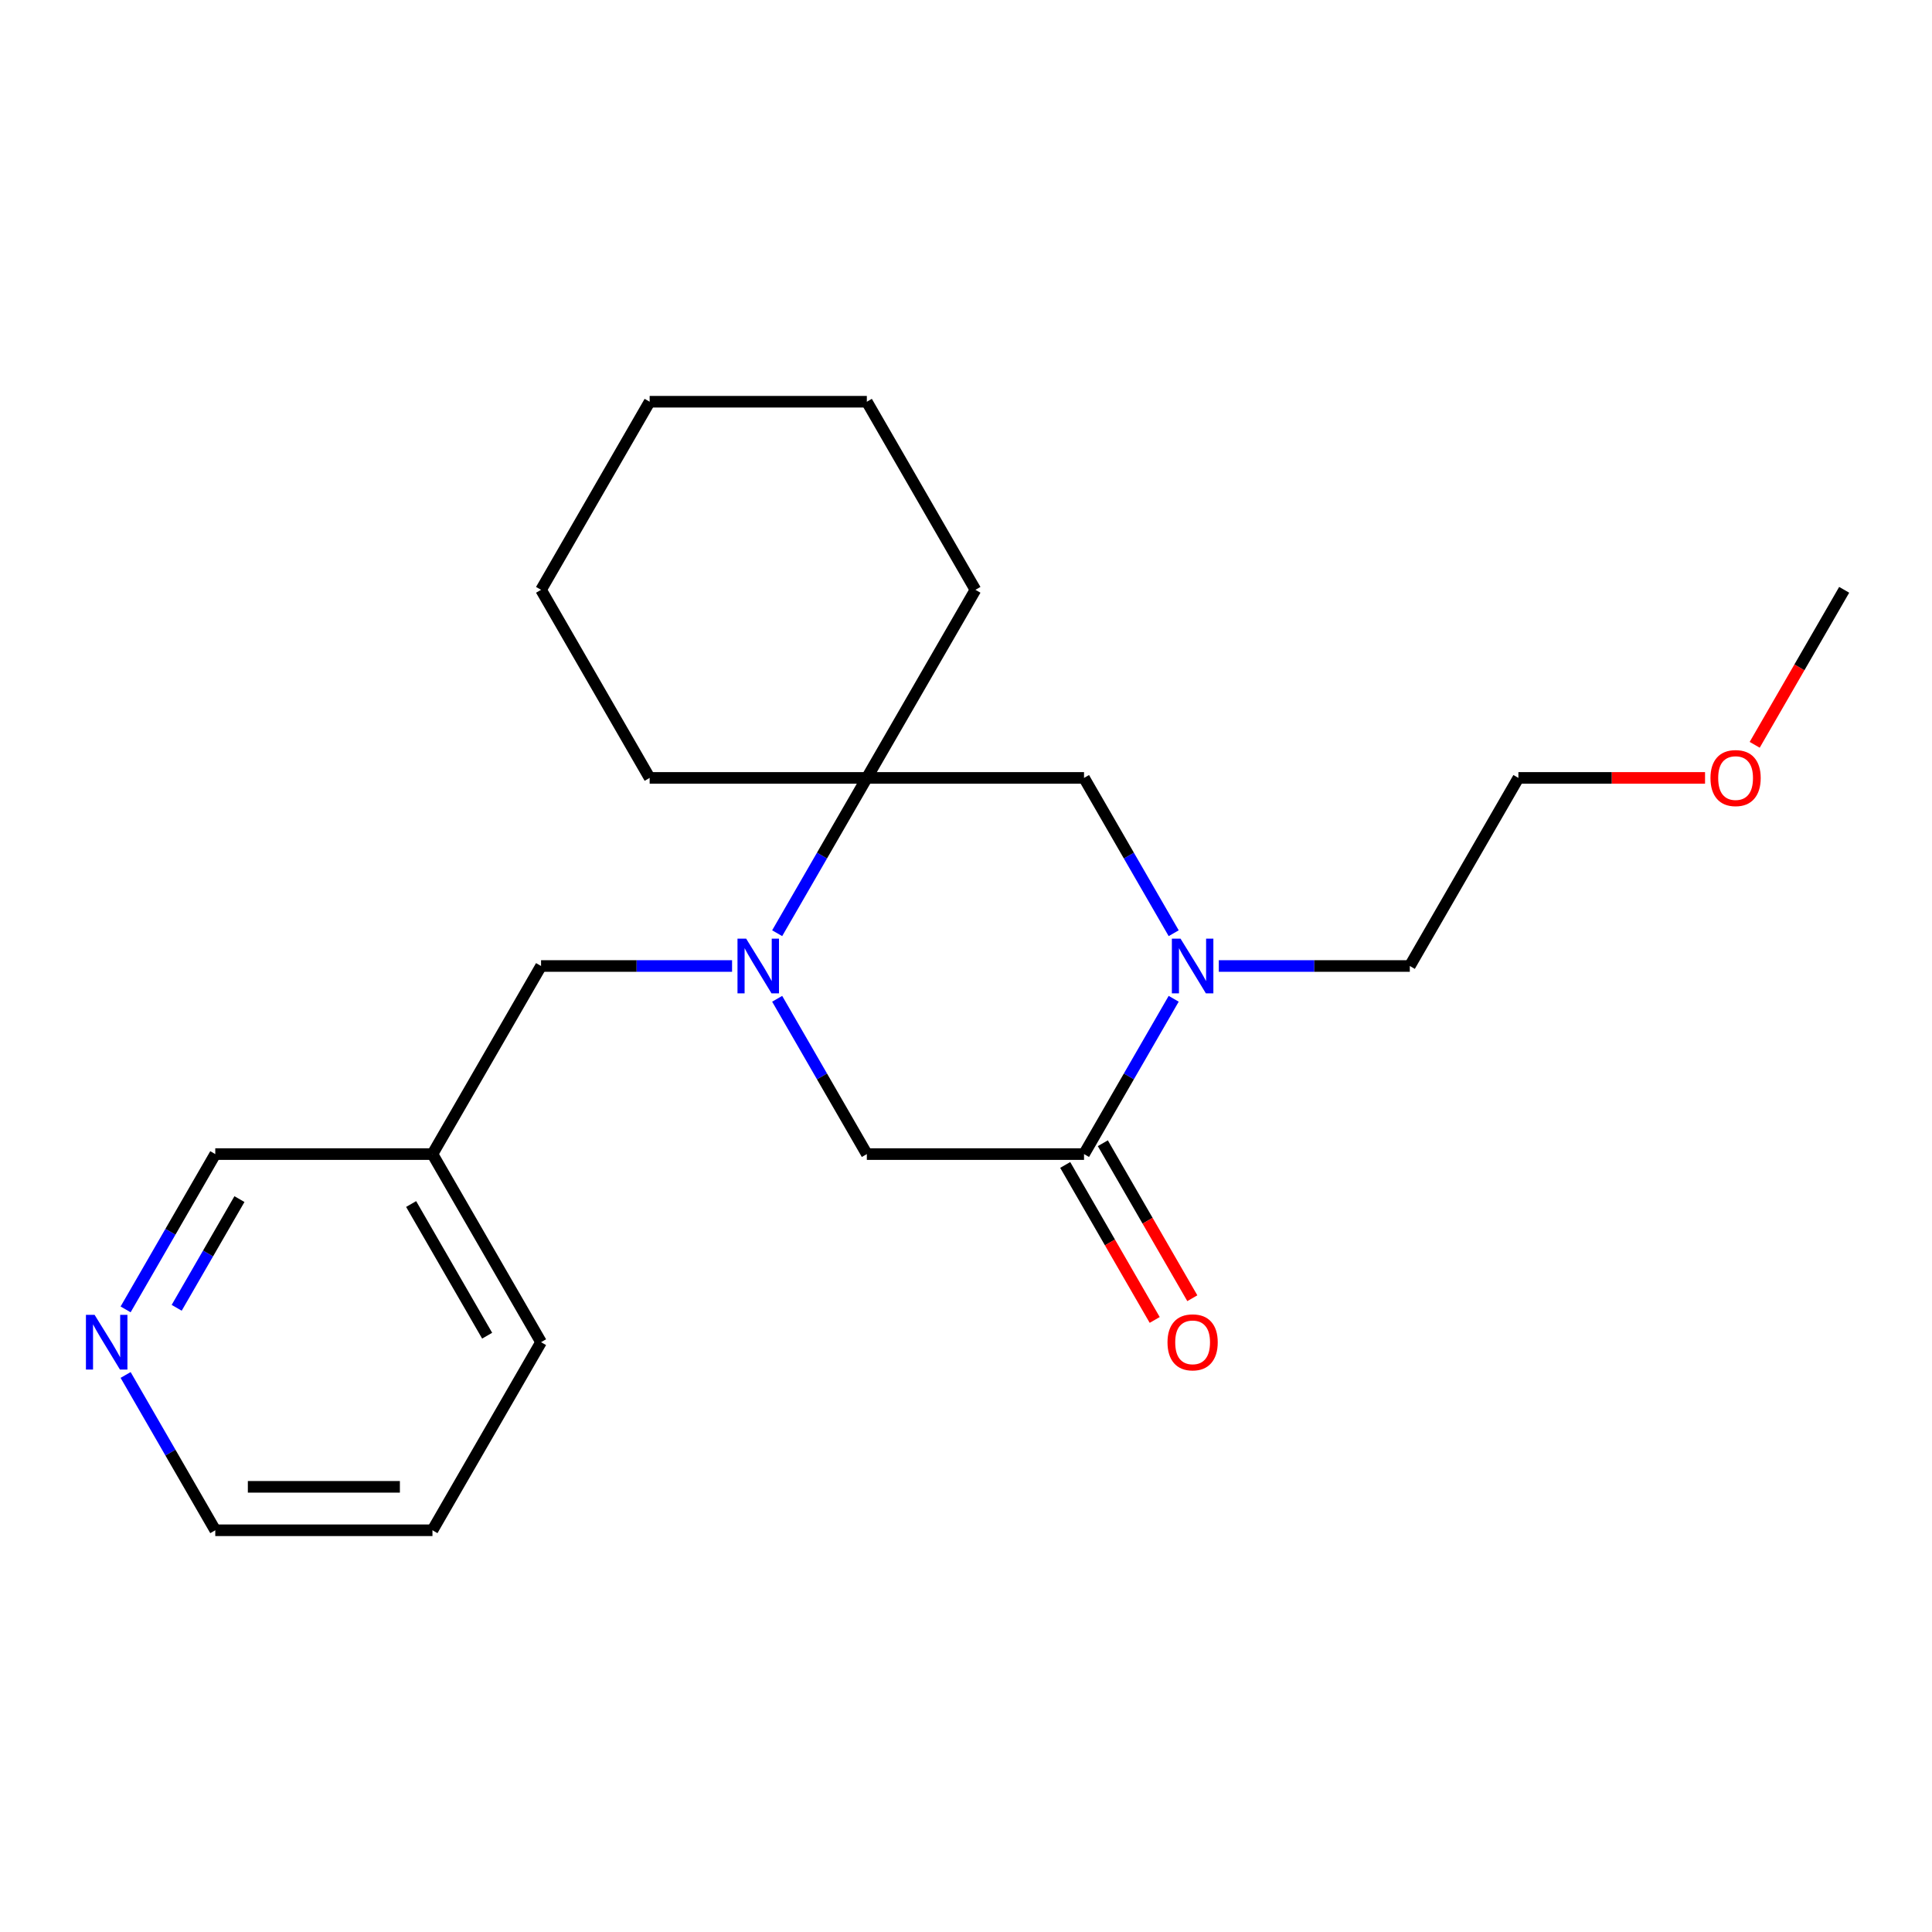<?xml version='1.0' encoding='iso-8859-1'?>
<svg version='1.1' baseProfile='full'
              xmlns='http://www.w3.org/2000/svg'
                      xmlns:rdkit='http://www.rdkit.org/xml'
                      xmlns:xlink='http://www.w3.org/1999/xlink'
                  xml:space='preserve'
width='1000px' height='1000px' viewBox='0 0 1000 1000'>
<!-- END OF HEADER -->
<rect style='opacity:1.0;fill:#FFFFFF;stroke:none' width='1000' height='1000' x='0' y='0'> </rect>
<path class='bond-2' d='M 402.263,483.03 L 425.468,442.837' style='fill:none;fill-rule:evenodd;stroke:#0000FF;stroke-width:6px;stroke-linecap:butt;stroke-linejoin:miter;stroke-opacity:1' />
<path class='bond-2' d='M 425.468,442.837 L 448.673,402.645' style='fill:none;fill-rule:evenodd;stroke:#000000;stroke-width:6px;stroke-linecap:butt;stroke-linejoin:miter;stroke-opacity:1' />
<path class='bond-3' d='M 402.263,516.97 L 425.468,557.163' style='fill:none;fill-rule:evenodd;stroke:#0000FF;stroke-width:6px;stroke-linecap:butt;stroke-linejoin:miter;stroke-opacity:1' />
<path class='bond-3' d='M 425.468,557.163 L 448.673,597.355' style='fill:none;fill-rule:evenodd;stroke:#000000;stroke-width:6px;stroke-linecap:butt;stroke-linejoin:miter;stroke-opacity:1' />
<path class='bond-5' d='M 378.915,500 L 329.482,500' style='fill:none;fill-rule:evenodd;stroke:#0000FF;stroke-width:6px;stroke-linecap:butt;stroke-linejoin:miter;stroke-opacity:1' />
<path class='bond-5' d='M 329.482,500 L 280.049,500' style='fill:none;fill-rule:evenodd;stroke:#000000;stroke-width:6px;stroke-linecap:butt;stroke-linejoin:miter;stroke-opacity:1' />
<path class='bond-0' d='M 607.499,516.97 L 584.294,557.163' style='fill:none;fill-rule:evenodd;stroke:#0000FF;stroke-width:6px;stroke-linecap:butt;stroke-linejoin:miter;stroke-opacity:1' />
<path class='bond-0' d='M 584.294,557.163 L 561.089,597.355' style='fill:none;fill-rule:evenodd;stroke:#000000;stroke-width:6px;stroke-linecap:butt;stroke-linejoin:miter;stroke-opacity:1' />
<path class='bond-9' d='M 630.848,500 L 680.281,500' style='fill:none;fill-rule:evenodd;stroke:#0000FF;stroke-width:6px;stroke-linecap:butt;stroke-linejoin:miter;stroke-opacity:1' />
<path class='bond-9' d='M 680.281,500 L 729.713,500' style='fill:none;fill-rule:evenodd;stroke:#000000;stroke-width:6px;stroke-linecap:butt;stroke-linejoin:miter;stroke-opacity:1' />
<path class='bond-22' d='M 607.499,483.03 L 584.294,442.837' style='fill:none;fill-rule:evenodd;stroke:#0000FF;stroke-width:6px;stroke-linecap:butt;stroke-linejoin:miter;stroke-opacity:1' />
<path class='bond-22' d='M 584.294,442.837 L 561.089,402.645' style='fill:none;fill-rule:evenodd;stroke:#000000;stroke-width:6px;stroke-linecap:butt;stroke-linejoin:miter;stroke-opacity:1' />
<path class='bond-1' d='M 561.089,597.355 L 448.673,597.355' style='fill:none;fill-rule:evenodd;stroke:#000000;stroke-width:6px;stroke-linecap:butt;stroke-linejoin:miter;stroke-opacity:1' />
<path class='bond-6' d='M 551.354,602.976 L 574.513,643.088' style='fill:none;fill-rule:evenodd;stroke:#000000;stroke-width:6px;stroke-linecap:butt;stroke-linejoin:miter;stroke-opacity:1' />
<path class='bond-6' d='M 574.513,643.088 L 597.672,683.201' style='fill:none;fill-rule:evenodd;stroke:#FF0000;stroke-width:6px;stroke-linecap:butt;stroke-linejoin:miter;stroke-opacity:1' />
<path class='bond-6' d='M 570.825,591.734 L 593.984,631.847' style='fill:none;fill-rule:evenodd;stroke:#000000;stroke-width:6px;stroke-linecap:butt;stroke-linejoin:miter;stroke-opacity:1' />
<path class='bond-6' d='M 593.984,631.847 L 617.143,671.959' style='fill:none;fill-rule:evenodd;stroke:#FF0000;stroke-width:6px;stroke-linecap:butt;stroke-linejoin:miter;stroke-opacity:1' />
<path class='bond-4' d='M 448.673,402.645 L 561.089,402.645' style='fill:none;fill-rule:evenodd;stroke:#000000;stroke-width:6px;stroke-linecap:butt;stroke-linejoin:miter;stroke-opacity:1' />
<path class='bond-11' d='M 448.673,402.645 L 504.881,305.29' style='fill:none;fill-rule:evenodd;stroke:#000000;stroke-width:6px;stroke-linecap:butt;stroke-linejoin:miter;stroke-opacity:1' />
<path class='bond-12' d='M 448.673,402.645 L 336.257,402.645' style='fill:none;fill-rule:evenodd;stroke:#000000;stroke-width:6px;stroke-linecap:butt;stroke-linejoin:miter;stroke-opacity:1' />
<path class='bond-8' d='M 280.049,500 L 223.841,597.355' style='fill:none;fill-rule:evenodd;stroke:#000000;stroke-width:6px;stroke-linecap:butt;stroke-linejoin:miter;stroke-opacity:1' />
<path class='bond-7' d='M 65.015,677.74 L 88.22,637.548' style='fill:none;fill-rule:evenodd;stroke:#0000FF;stroke-width:6px;stroke-linecap:butt;stroke-linejoin:miter;stroke-opacity:1' />
<path class='bond-7' d='M 88.22,637.548 L 111.425,597.355' style='fill:none;fill-rule:evenodd;stroke:#000000;stroke-width:6px;stroke-linecap:butt;stroke-linejoin:miter;stroke-opacity:1' />
<path class='bond-7' d='M 91.448,676.924 L 107.691,648.789' style='fill:none;fill-rule:evenodd;stroke:#0000FF;stroke-width:6px;stroke-linecap:butt;stroke-linejoin:miter;stroke-opacity:1' />
<path class='bond-7' d='M 107.691,648.789 L 123.935,620.654' style='fill:none;fill-rule:evenodd;stroke:#000000;stroke-width:6px;stroke-linecap:butt;stroke-linejoin:miter;stroke-opacity:1' />
<path class='bond-24' d='M 65.015,711.681 L 88.22,751.873' style='fill:none;fill-rule:evenodd;stroke:#0000FF;stroke-width:6px;stroke-linecap:butt;stroke-linejoin:miter;stroke-opacity:1' />
<path class='bond-24' d='M 88.22,751.873 L 111.425,792.065' style='fill:none;fill-rule:evenodd;stroke:#000000;stroke-width:6px;stroke-linecap:butt;stroke-linejoin:miter;stroke-opacity:1' />
<path class='bond-10' d='M 223.841,597.355 L 111.425,597.355' style='fill:none;fill-rule:evenodd;stroke:#000000;stroke-width:6px;stroke-linecap:butt;stroke-linejoin:miter;stroke-opacity:1' />
<path class='bond-15' d='M 223.841,597.355 L 280.049,694.71' style='fill:none;fill-rule:evenodd;stroke:#000000;stroke-width:6px;stroke-linecap:butt;stroke-linejoin:miter;stroke-opacity:1' />
<path class='bond-15' d='M 212.801,623.2 L 252.147,691.349' style='fill:none;fill-rule:evenodd;stroke:#000000;stroke-width:6px;stroke-linecap:butt;stroke-linejoin:miter;stroke-opacity:1' />
<path class='bond-16' d='M 729.713,500 L 785.921,402.645' style='fill:none;fill-rule:evenodd;stroke:#000000;stroke-width:6px;stroke-linecap:butt;stroke-linejoin:miter;stroke-opacity:1' />
<path class='bond-20' d='M 504.881,305.29 L 448.673,207.935' style='fill:none;fill-rule:evenodd;stroke:#000000;stroke-width:6px;stroke-linecap:butt;stroke-linejoin:miter;stroke-opacity:1' />
<path class='bond-19' d='M 336.257,402.645 L 280.049,305.29' style='fill:none;fill-rule:evenodd;stroke:#000000;stroke-width:6px;stroke-linecap:butt;stroke-linejoin:miter;stroke-opacity:1' />
<path class='bond-13' d='M 882.527,402.645 L 834.224,402.645' style='fill:none;fill-rule:evenodd;stroke:#FF0000;stroke-width:6px;stroke-linecap:butt;stroke-linejoin:miter;stroke-opacity:1' />
<path class='bond-13' d='M 834.224,402.645 L 785.921,402.645' style='fill:none;fill-rule:evenodd;stroke:#000000;stroke-width:6px;stroke-linecap:butt;stroke-linejoin:miter;stroke-opacity:1' />
<path class='bond-17' d='M 908.228,385.514 L 931.387,345.402' style='fill:none;fill-rule:evenodd;stroke:#FF0000;stroke-width:6px;stroke-linecap:butt;stroke-linejoin:miter;stroke-opacity:1' />
<path class='bond-17' d='M 931.387,345.402 L 954.545,305.29' style='fill:none;fill-rule:evenodd;stroke:#000000;stroke-width:6px;stroke-linecap:butt;stroke-linejoin:miter;stroke-opacity:1' />
<path class='bond-14' d='M 111.425,792.065 L 223.841,792.065' style='fill:none;fill-rule:evenodd;stroke:#000000;stroke-width:6px;stroke-linecap:butt;stroke-linejoin:miter;stroke-opacity:1' />
<path class='bond-14' d='M 128.287,769.582 L 206.979,769.582' style='fill:none;fill-rule:evenodd;stroke:#000000;stroke-width:6px;stroke-linecap:butt;stroke-linejoin:miter;stroke-opacity:1' />
<path class='bond-18' d='M 280.049,694.71 L 223.841,792.065' style='fill:none;fill-rule:evenodd;stroke:#000000;stroke-width:6px;stroke-linecap:butt;stroke-linejoin:miter;stroke-opacity:1' />
<path class='bond-21' d='M 280.049,305.29 L 336.257,207.935' style='fill:none;fill-rule:evenodd;stroke:#000000;stroke-width:6px;stroke-linecap:butt;stroke-linejoin:miter;stroke-opacity:1' />
<path class='bond-23' d='M 448.673,207.935 L 336.257,207.935' style='fill:none;fill-rule:evenodd;stroke:#000000;stroke-width:6px;stroke-linecap:butt;stroke-linejoin:miter;stroke-opacity:1' />
<path  class='atom-0' d='M 386.205 485.84
L 395.485 500.84
Q 396.405 502.32, 397.885 505
Q 399.365 507.68, 399.445 507.84
L 399.445 485.84
L 403.205 485.84
L 403.205 514.16
L 399.325 514.16
L 389.365 497.76
Q 388.205 495.84, 386.965 493.64
Q 385.765 491.44, 385.405 490.76
L 385.405 514.16
L 381.725 514.16
L 381.725 485.84
L 386.205 485.84
' fill='#0000FF'/>
<path  class='atom-1' d='M 611.037 485.84
L 620.317 500.84
Q 621.237 502.32, 622.717 505
Q 624.197 507.68, 624.277 507.84
L 624.277 485.84
L 628.037 485.84
L 628.037 514.16
L 624.157 514.16
L 614.197 497.76
Q 613.037 495.84, 611.797 493.64
Q 610.597 491.44, 610.237 490.76
L 610.237 514.16
L 606.557 514.16
L 606.557 485.84
L 611.037 485.84
' fill='#0000FF'/>
<path  class='atom-7' d='M 604.297 694.79
Q 604.297 687.99, 607.657 684.19
Q 611.017 680.39, 617.297 680.39
Q 623.577 680.39, 626.937 684.19
Q 630.297 687.99, 630.297 694.79
Q 630.297 701.67, 626.897 705.59
Q 623.497 709.47, 617.297 709.47
Q 611.057 709.47, 607.657 705.59
Q 604.297 701.71, 604.297 694.79
M 617.297 706.27
Q 621.617 706.27, 623.937 703.39
Q 626.297 700.47, 626.297 694.79
Q 626.297 689.23, 623.937 686.43
Q 621.617 683.59, 617.297 683.59
Q 612.977 683.59, 610.617 686.39
Q 608.297 689.19, 608.297 694.79
Q 608.297 700.51, 610.617 703.39
Q 612.977 706.27, 617.297 706.27
' fill='#FF0000'/>
<path  class='atom-8' d='M 48.957 680.55
L 58.237 695.55
Q 59.157 697.03, 60.637 699.71
Q 62.117 702.39, 62.197 702.55
L 62.197 680.55
L 65.957 680.55
L 65.957 708.87
L 62.077 708.87
L 52.117 692.47
Q 50.957 690.55, 49.717 688.35
Q 48.517 686.15, 48.157 685.47
L 48.157 708.87
L 44.477 708.87
L 44.477 680.55
L 48.957 680.55
' fill='#0000FF'/>
<path  class='atom-14' d='M 885.337 402.725
Q 885.337 395.925, 888.697 392.125
Q 892.057 388.325, 898.337 388.325
Q 904.617 388.325, 907.977 392.125
Q 911.337 395.925, 911.337 402.725
Q 911.337 409.605, 907.937 413.525
Q 904.537 417.405, 898.337 417.405
Q 892.097 417.405, 888.697 413.525
Q 885.337 409.645, 885.337 402.725
M 898.337 414.205
Q 902.657 414.205, 904.977 411.325
Q 907.337 408.405, 907.337 402.725
Q 907.337 397.165, 904.977 394.365
Q 902.657 391.525, 898.337 391.525
Q 894.017 391.525, 891.657 394.325
Q 889.337 397.125, 889.337 402.725
Q 889.337 408.445, 891.657 411.325
Q 894.017 414.205, 898.337 414.205
' fill='#FF0000'/>
</svg>
